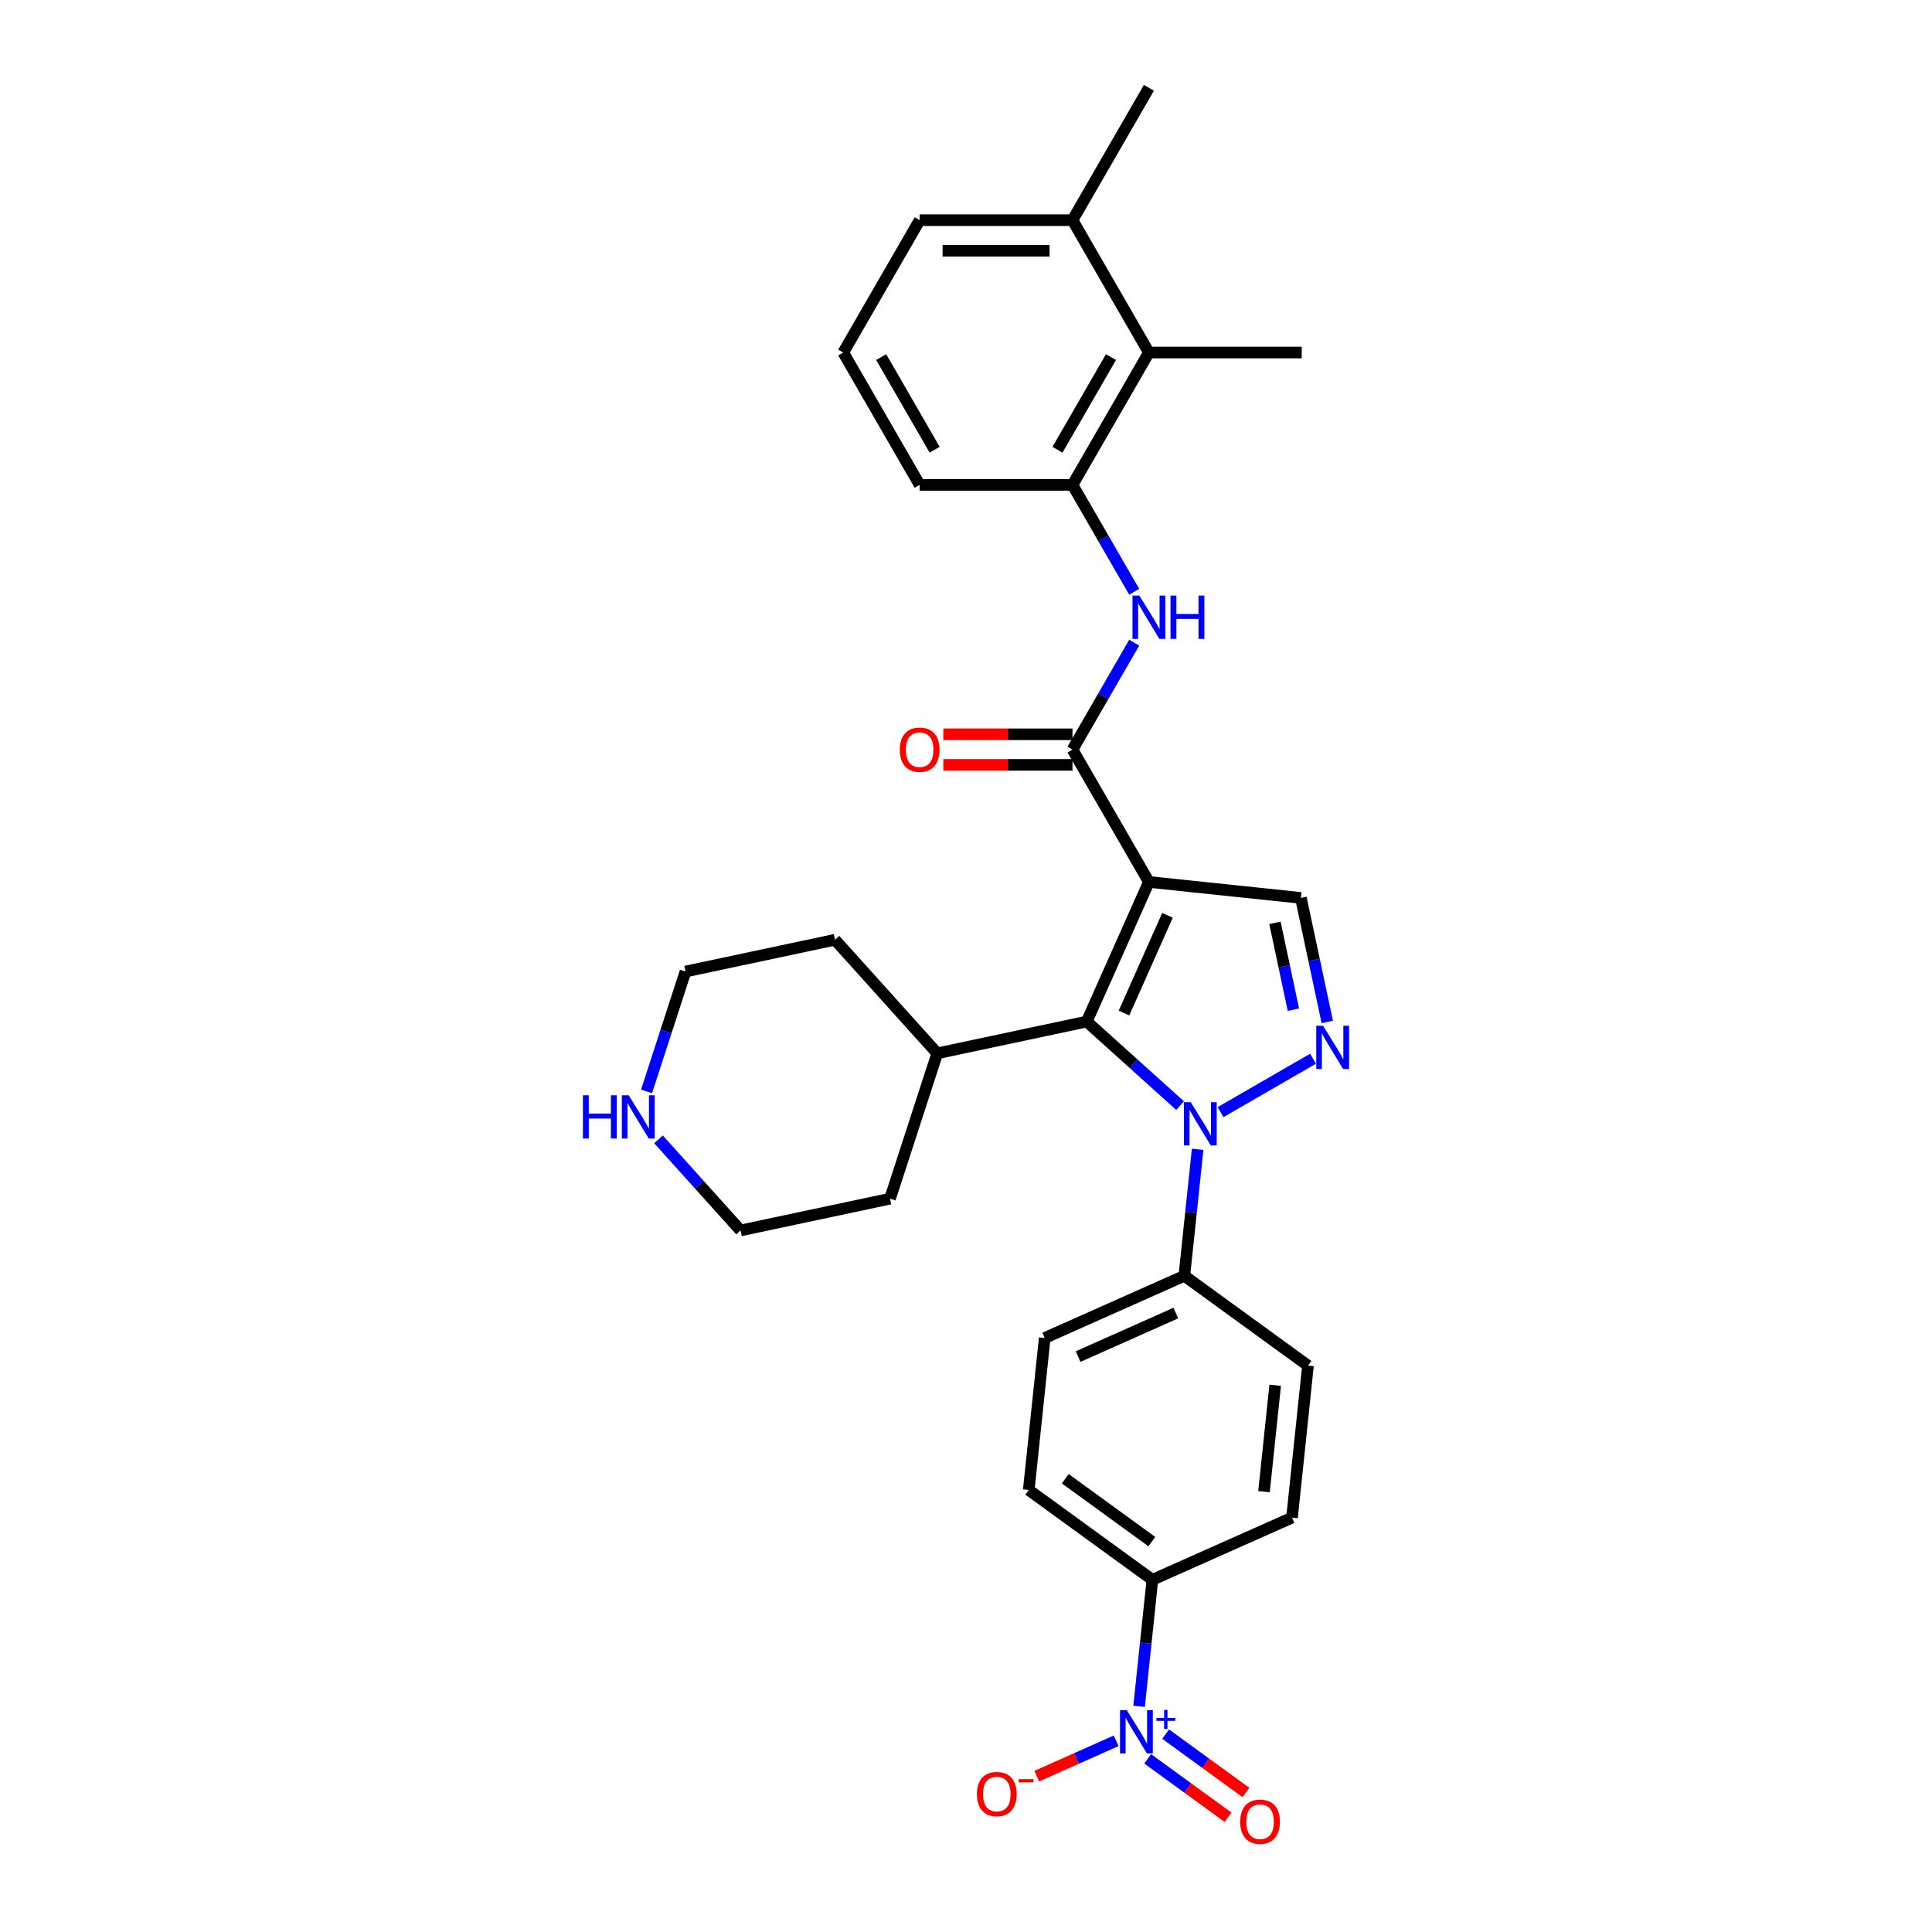 <?xml version='1.0' encoding='iso-8859-1'?>
<svg version='1.1' baseProfile='full'
              xmlns='http://www.w3.org/2000/svg'
                      xmlns:rdkit='http://www.rdkit.org/xml'
                      xmlns:xlink='http://www.w3.org/1999/xlink'
                  xml:space='preserve'
width='1000px' height='1000px' viewBox='0 0 1000 1000'>
<!-- END OF HEADER -->
<rect style='opacity:1.0;fill:#FFFFFF;stroke:none' width='1000' height='1000' x='0' y='0'> </rect>
<path class='bond-1' d='M 594.67,456.493 L 562.495,528.758' style='fill:none;fill-rule:evenodd;stroke:#000000;stroke-width:6px;stroke-linecap:butt;stroke-linejoin:miter;stroke-opacity:1' />
<path class='bond-1' d='M 604.297,473.767 L 581.775,524.353' style='fill:none;fill-rule:evenodd;stroke:#000000;stroke-width:6px;stroke-linecap:butt;stroke-linejoin:miter;stroke-opacity:1' />
<path class='bond-3' d='M 594.67,456.493 L 555.118,387.986' style='fill:none;fill-rule:evenodd;stroke:#000000;stroke-width:6px;stroke-linecap:butt;stroke-linejoin:miter;stroke-opacity:1' />
<path class='bond-5' d='M 594.67,456.493 L 673.341,464.761' style='fill:none;fill-rule:evenodd;stroke:#000000;stroke-width:6px;stroke-linecap:butt;stroke-linejoin:miter;stroke-opacity:1' />
<path class='bond-0' d='M 610.808,572.259 L 586.652,550.509' style='fill:none;fill-rule:evenodd;stroke:#0000FF;stroke-width:6px;stroke-linecap:butt;stroke-linejoin:miter;stroke-opacity:1' />
<path class='bond-0' d='M 586.652,550.509 L 562.495,528.758' style='fill:none;fill-rule:evenodd;stroke:#000000;stroke-width:6px;stroke-linecap:butt;stroke-linejoin:miter;stroke-opacity:1' />
<path class='bond-8' d='M 619.896,594.868 L 616.454,627.614' style='fill:none;fill-rule:evenodd;stroke:#0000FF;stroke-width:6px;stroke-linecap:butt;stroke-linejoin:miter;stroke-opacity:1' />
<path class='bond-8' d='M 616.454,627.614 L 613.013,660.36' style='fill:none;fill-rule:evenodd;stroke:#000000;stroke-width:6px;stroke-linecap:butt;stroke-linejoin:miter;stroke-opacity:1' />
<path class='bond-30' d='M 631.755,575.642 L 679.617,548.009' style='fill:none;fill-rule:evenodd;stroke:#0000FF;stroke-width:6px;stroke-linecap:butt;stroke-linejoin:miter;stroke-opacity:1' />
<path class='bond-14' d='M 562.495,528.758 L 485.12,545.205' style='fill:none;fill-rule:evenodd;stroke:#000000;stroke-width:6px;stroke-linecap:butt;stroke-linejoin:miter;stroke-opacity:1' />
<path class='bond-2' d='M 686.986,528.958 L 680.164,496.86' style='fill:none;fill-rule:evenodd;stroke:#0000FF;stroke-width:6px;stroke-linecap:butt;stroke-linejoin:miter;stroke-opacity:1' />
<path class='bond-2' d='M 680.164,496.86 L 673.341,464.761' style='fill:none;fill-rule:evenodd;stroke:#000000;stroke-width:6px;stroke-linecap:butt;stroke-linejoin:miter;stroke-opacity:1' />
<path class='bond-2' d='M 669.464,522.618 L 664.689,500.149' style='fill:none;fill-rule:evenodd;stroke:#0000FF;stroke-width:6px;stroke-linecap:butt;stroke-linejoin:miter;stroke-opacity:1' />
<path class='bond-2' d='M 664.689,500.149 L 659.913,477.68' style='fill:none;fill-rule:evenodd;stroke:#000000;stroke-width:6px;stroke-linecap:butt;stroke-linejoin:miter;stroke-opacity:1' />
<path class='bond-6' d='M 555.118,387.986 L 571.089,360.323' style='fill:none;fill-rule:evenodd;stroke:#000000;stroke-width:6px;stroke-linecap:butt;stroke-linejoin:miter;stroke-opacity:1' />
<path class='bond-6' d='M 571.089,360.323 L 587.061,332.659' style='fill:none;fill-rule:evenodd;stroke:#0000FF;stroke-width:6px;stroke-linecap:butt;stroke-linejoin:miter;stroke-opacity:1' />
<path class='bond-13' d='M 555.118,380.076 L 521.696,380.076' style='fill:none;fill-rule:evenodd;stroke:#000000;stroke-width:6px;stroke-linecap:butt;stroke-linejoin:miter;stroke-opacity:1' />
<path class='bond-13' d='M 521.696,380.076 L 488.275,380.076' style='fill:none;fill-rule:evenodd;stroke:#FF0000;stroke-width:6px;stroke-linecap:butt;stroke-linejoin:miter;stroke-opacity:1' />
<path class='bond-13' d='M 555.118,395.897 L 521.696,395.897' style='fill:none;fill-rule:evenodd;stroke:#000000;stroke-width:6px;stroke-linecap:butt;stroke-linejoin:miter;stroke-opacity:1' />
<path class='bond-13' d='M 521.696,395.897 L 488.275,395.897' style='fill:none;fill-rule:evenodd;stroke:#FF0000;stroke-width:6px;stroke-linecap:butt;stroke-linejoin:miter;stroke-opacity:1' />
<path class='bond-4' d='M 589.592,883.195 L 593.034,850.448' style='fill:none;fill-rule:evenodd;stroke:#0000FF;stroke-width:6px;stroke-linecap:butt;stroke-linejoin:miter;stroke-opacity:1' />
<path class='bond-4' d='M 593.034,850.448 L 596.475,817.702' style='fill:none;fill-rule:evenodd;stroke:#000000;stroke-width:6px;stroke-linecap:butt;stroke-linejoin:miter;stroke-opacity:1' />
<path class='bond-11' d='M 577.733,901.036 L 557.179,910.188' style='fill:none;fill-rule:evenodd;stroke:#0000FF;stroke-width:6px;stroke-linecap:butt;stroke-linejoin:miter;stroke-opacity:1' />
<path class='bond-11' d='M 557.179,910.188 L 536.624,919.339' style='fill:none;fill-rule:evenodd;stroke:#FF0000;stroke-width:6px;stroke-linecap:butt;stroke-linejoin:miter;stroke-opacity:1' />
<path class='bond-12' d='M 594.03,910.382 L 614.823,925.489' style='fill:none;fill-rule:evenodd;stroke:#0000FF;stroke-width:6px;stroke-linecap:butt;stroke-linejoin:miter;stroke-opacity:1' />
<path class='bond-12' d='M 614.823,925.489 L 635.616,940.596' style='fill:none;fill-rule:evenodd;stroke:#FF0000;stroke-width:6px;stroke-linecap:butt;stroke-linejoin:miter;stroke-opacity:1' />
<path class='bond-12' d='M 603.33,897.583 L 624.123,912.69' style='fill:none;fill-rule:evenodd;stroke:#0000FF;stroke-width:6px;stroke-linecap:butt;stroke-linejoin:miter;stroke-opacity:1' />
<path class='bond-12' d='M 624.123,912.69 L 644.916,927.797' style='fill:none;fill-rule:evenodd;stroke:#FF0000;stroke-width:6px;stroke-linecap:butt;stroke-linejoin:miter;stroke-opacity:1' />
<path class='bond-7' d='M 587.061,306.301 L 571.089,278.637' style='fill:none;fill-rule:evenodd;stroke:#0000FF;stroke-width:6px;stroke-linecap:butt;stroke-linejoin:miter;stroke-opacity:1' />
<path class='bond-7' d='M 571.089,278.637 L 555.118,250.974' style='fill:none;fill-rule:evenodd;stroke:#000000;stroke-width:6px;stroke-linecap:butt;stroke-linejoin:miter;stroke-opacity:1' />
<path class='bond-9' d='M 555.118,250.974 L 594.67,182.467' style='fill:none;fill-rule:evenodd;stroke:#000000;stroke-width:6px;stroke-linecap:butt;stroke-linejoin:miter;stroke-opacity:1' />
<path class='bond-9' d='M 547.349,232.787 L 575.036,184.833' style='fill:none;fill-rule:evenodd;stroke:#000000;stroke-width:6px;stroke-linecap:butt;stroke-linejoin:miter;stroke-opacity:1' />
<path class='bond-21' d='M 555.118,250.974 L 476.013,250.974' style='fill:none;fill-rule:evenodd;stroke:#000000;stroke-width:6px;stroke-linecap:butt;stroke-linejoin:miter;stroke-opacity:1' />
<path class='bond-17' d='M 613.013,660.36 L 677.009,706.857' style='fill:none;fill-rule:evenodd;stroke:#000000;stroke-width:6px;stroke-linecap:butt;stroke-linejoin:miter;stroke-opacity:1' />
<path class='bond-18' d='M 613.013,660.36 L 540.747,692.535' style='fill:none;fill-rule:evenodd;stroke:#000000;stroke-width:6px;stroke-linecap:butt;stroke-linejoin:miter;stroke-opacity:1' />
<path class='bond-18' d='M 608.608,679.64 L 558.022,702.162' style='fill:none;fill-rule:evenodd;stroke:#000000;stroke-width:6px;stroke-linecap:butt;stroke-linejoin:miter;stroke-opacity:1' />
<path class='bond-16' d='M 594.67,182.467 L 555.118,113.961' style='fill:none;fill-rule:evenodd;stroke:#000000;stroke-width:6px;stroke-linecap:butt;stroke-linejoin:miter;stroke-opacity:1' />
<path class='bond-23' d='M 594.67,182.467 L 673.774,182.467' style='fill:none;fill-rule:evenodd;stroke:#000000;stroke-width:6px;stroke-linecap:butt;stroke-linejoin:miter;stroke-opacity:1' />
<path class='bond-10' d='M 596.475,817.702 L 532.479,771.206' style='fill:none;fill-rule:evenodd;stroke:#000000;stroke-width:6px;stroke-linecap:butt;stroke-linejoin:miter;stroke-opacity:1' />
<path class='bond-10' d='M 596.175,797.928 L 551.377,765.381' style='fill:none;fill-rule:evenodd;stroke:#000000;stroke-width:6px;stroke-linecap:butt;stroke-linejoin:miter;stroke-opacity:1' />
<path class='bond-32' d='M 596.475,817.702 L 668.741,785.528' style='fill:none;fill-rule:evenodd;stroke:#000000;stroke-width:6px;stroke-linecap:butt;stroke-linejoin:miter;stroke-opacity:1' />
<path class='bond-28' d='M 485.12,545.205 L 460.675,620.438' style='fill:none;fill-rule:evenodd;stroke:#000000;stroke-width:6px;stroke-linecap:butt;stroke-linejoin:miter;stroke-opacity:1' />
<path class='bond-29' d='M 485.12,545.205 L 432.188,486.419' style='fill:none;fill-rule:evenodd;stroke:#000000;stroke-width:6px;stroke-linecap:butt;stroke-linejoin:miter;stroke-opacity:1' />
<path class='bond-15' d='M 334.65,564.92 L 344.731,533.893' style='fill:none;fill-rule:evenodd;stroke:#0000FF;stroke-width:6px;stroke-linecap:butt;stroke-linejoin:miter;stroke-opacity:1' />
<path class='bond-15' d='M 344.731,533.893 L 354.813,502.866' style='fill:none;fill-rule:evenodd;stroke:#000000;stroke-width:6px;stroke-linecap:butt;stroke-linejoin:miter;stroke-opacity:1' />
<path class='bond-31' d='M 340.842,589.73 L 362.07,613.307' style='fill:none;fill-rule:evenodd;stroke:#0000FF;stroke-width:6px;stroke-linecap:butt;stroke-linejoin:miter;stroke-opacity:1' />
<path class='bond-31' d='M 362.07,613.307 L 383.299,636.884' style='fill:none;fill-rule:evenodd;stroke:#000000;stroke-width:6px;stroke-linecap:butt;stroke-linejoin:miter;stroke-opacity:1' />
<path class='bond-27' d='M 555.118,113.961 L 594.67,45.455' style='fill:none;fill-rule:evenodd;stroke:#000000;stroke-width:6px;stroke-linecap:butt;stroke-linejoin:miter;stroke-opacity:1' />
<path class='bond-33' d='M 555.118,113.961 L 476.013,113.961' style='fill:none;fill-rule:evenodd;stroke:#000000;stroke-width:6px;stroke-linecap:butt;stroke-linejoin:miter;stroke-opacity:1' />
<path class='bond-33' d='M 543.252,129.782 L 487.879,129.782' style='fill:none;fill-rule:evenodd;stroke:#000000;stroke-width:6px;stroke-linecap:butt;stroke-linejoin:miter;stroke-opacity:1' />
<path class='bond-19' d='M 677.009,706.857 L 668.741,785.528' style='fill:none;fill-rule:evenodd;stroke:#000000;stroke-width:6px;stroke-linecap:butt;stroke-linejoin:miter;stroke-opacity:1' />
<path class='bond-19' d='M 660.035,717.004 L 654.247,772.073' style='fill:none;fill-rule:evenodd;stroke:#000000;stroke-width:6px;stroke-linecap:butt;stroke-linejoin:miter;stroke-opacity:1' />
<path class='bond-20' d='M 540.747,692.535 L 532.479,771.206' style='fill:none;fill-rule:evenodd;stroke:#000000;stroke-width:6px;stroke-linecap:butt;stroke-linejoin:miter;stroke-opacity:1' />
<path class='bond-22' d='M 476.013,250.974 L 436.461,182.467' style='fill:none;fill-rule:evenodd;stroke:#000000;stroke-width:6px;stroke-linecap:butt;stroke-linejoin:miter;stroke-opacity:1' />
<path class='bond-22' d='M 483.782,232.787 L 456.095,184.833' style='fill:none;fill-rule:evenodd;stroke:#000000;stroke-width:6px;stroke-linecap:butt;stroke-linejoin:miter;stroke-opacity:1' />
<path class='bond-26' d='M 436.461,182.467 L 476.013,113.961' style='fill:none;fill-rule:evenodd;stroke:#000000;stroke-width:6px;stroke-linecap:butt;stroke-linejoin:miter;stroke-opacity:1' />
<path class='bond-24' d='M 383.299,636.884 L 460.675,620.438' style='fill:none;fill-rule:evenodd;stroke:#000000;stroke-width:6px;stroke-linecap:butt;stroke-linejoin:miter;stroke-opacity:1' />
<path class='bond-25' d='M 354.813,502.866 L 432.188,486.419' style='fill:none;fill-rule:evenodd;stroke:#000000;stroke-width:6px;stroke-linecap:butt;stroke-linejoin:miter;stroke-opacity:1' />
<path  class='atom-1' d='M 616.329 570.488
L 623.67 582.354
Q 624.398 583.525, 625.569 585.645
Q 626.739 587.765, 626.803 587.891
L 626.803 570.488
L 629.777 570.488
L 629.777 592.89
L 626.708 592.89
L 618.829 579.917
Q 617.911 578.399, 616.931 576.658
Q 615.981 574.918, 615.697 574.38
L 615.697 592.89
L 612.785 592.89
L 612.785 570.488
L 616.329 570.488
' fill='#0000FF'/>
<path  class='atom-3' d='M 684.836 530.936
L 692.177 542.802
Q 692.904 543.972, 694.075 546.092
Q 695.246 548.212, 695.309 548.339
L 695.309 530.936
L 698.283 530.936
L 698.283 553.338
L 695.214 553.338
L 687.335 540.365
Q 686.418 538.846, 685.437 537.106
Q 684.488 535.366, 684.203 534.828
L 684.203 553.338
L 681.292 553.338
L 681.292 530.936
L 684.836 530.936
' fill='#0000FF'/>
<path  class='atom-5' d='M 583.255 885.172
L 590.596 897.038
Q 591.323 898.209, 592.494 900.329
Q 593.665 902.449, 593.728 902.575
L 593.728 885.172
L 596.702 885.172
L 596.702 907.574
L 593.633 907.574
L 585.754 894.601
Q 584.837 893.083, 583.856 891.342
Q 582.907 889.602, 582.622 889.064
L 582.622 907.574
L 579.711 907.574
L 579.711 885.172
L 583.255 885.172
' fill='#0000FF'/>
<path  class='atom-5' d='M 598.582 889.21
L 602.529 889.21
L 602.529 885.054
L 604.283 885.054
L 604.283 889.21
L 608.335 889.21
L 608.335 890.714
L 604.283 890.714
L 604.283 894.891
L 602.529 894.891
L 602.529 890.714
L 598.582 890.714
L 598.582 889.21
' fill='#0000FF'/>
<path  class='atom-7' d='M 589.718 308.279
L 597.059 320.144
Q 597.787 321.315, 598.957 323.435
Q 600.128 325.555, 600.191 325.682
L 600.191 308.279
L 603.166 308.279
L 603.166 330.681
L 600.096 330.681
L 592.218 317.708
Q 591.3 316.189, 590.319 314.449
Q 589.37 312.709, 589.085 312.171
L 589.085 330.681
L 586.174 330.681
L 586.174 308.279
L 589.718 308.279
' fill='#0000FF'/>
<path  class='atom-7' d='M 605.855 308.279
L 608.893 308.279
L 608.893 317.803
L 620.347 317.803
L 620.347 308.279
L 623.385 308.279
L 623.385 330.681
L 620.347 330.681
L 620.347 320.334
L 608.893 320.334
L 608.893 330.681
L 605.855 330.681
L 605.855 308.279
' fill='#0000FF'/>
<path  class='atom-12' d='M 505.658 928.611
Q 505.658 923.232, 508.316 920.226
Q 510.973 917.22, 515.941 917.22
Q 520.909 917.22, 523.567 920.226
Q 526.225 923.232, 526.225 928.611
Q 526.225 934.054, 523.535 937.154
Q 520.846 940.224, 515.941 940.224
Q 511.005 940.224, 508.316 937.154
Q 505.658 934.085, 505.658 928.611
M 515.941 937.692
Q 519.359 937.692, 521.194 935.414
Q 523.061 933.104, 523.061 928.611
Q 523.061 924.213, 521.194 921.998
Q 519.359 919.752, 515.941 919.752
Q 512.524 919.752, 510.657 921.966
Q 508.822 924.181, 508.822 928.611
Q 508.822 933.136, 510.657 935.414
Q 512.524 937.692, 515.941 937.692
' fill='#FF0000'/>
<path  class='atom-12' d='M 527.269 920.877
L 534.933 920.877
L 534.933 922.547
L 527.269 922.547
L 527.269 920.877
' fill='#FF0000'/>
<path  class='atom-13' d='M 641.92 942.933
Q 641.92 937.554, 644.578 934.548
Q 647.236 931.542, 652.203 931.542
Q 657.171 931.542, 659.829 934.548
Q 662.487 937.554, 662.487 942.933
Q 662.487 948.375, 659.797 951.476
Q 657.108 954.545, 652.203 954.545
Q 647.267 954.545, 644.578 951.476
Q 641.92 948.407, 641.92 942.933
M 652.203 952.014
Q 655.621 952.014, 657.456 949.736
Q 659.323 947.426, 659.323 942.933
Q 659.323 938.535, 657.456 936.32
Q 655.621 934.073, 652.203 934.073
Q 648.786 934.073, 646.919 936.288
Q 645.084 938.503, 645.084 942.933
Q 645.084 947.458, 646.919 949.736
Q 648.786 952.014, 652.203 952.014
' fill='#FF0000'/>
<path  class='atom-14' d='M 465.73 388.05
Q 465.73 382.671, 468.388 379.665
Q 471.046 376.659, 476.013 376.659
Q 480.981 376.659, 483.639 379.665
Q 486.297 382.671, 486.297 388.05
Q 486.297 393.492, 483.607 396.593
Q 480.918 399.662, 476.013 399.662
Q 471.077 399.662, 468.388 396.593
Q 465.73 393.524, 465.73 388.05
M 476.013 397.131
Q 479.431 397.131, 481.266 394.853
Q 483.133 392.543, 483.133 388.05
Q 483.133 383.651, 481.266 381.437
Q 479.431 379.19, 476.013 379.19
Q 472.596 379.19, 470.729 381.405
Q 468.894 383.62, 468.894 388.05
Q 468.894 392.574, 470.729 394.853
Q 472.596 397.131, 476.013 397.131
' fill='#FF0000'/>
<path  class='atom-16' d='M 301.717 566.897
L 304.754 566.897
L 304.754 576.421
L 316.208 576.421
L 316.208 566.897
L 319.246 566.897
L 319.246 589.299
L 316.208 589.299
L 316.208 578.953
L 304.754 578.953
L 304.754 589.299
L 301.717 589.299
L 301.717 566.897
' fill='#0000FF'/>
<path  class='atom-16' d='M 325.416 566.897
L 332.757 578.763
Q 333.485 579.934, 334.656 582.054
Q 335.826 584.174, 335.89 584.3
L 335.89 566.897
L 338.864 566.897
L 338.864 589.299
L 335.795 589.299
L 327.916 576.326
Q 326.998 574.808, 326.017 573.067
Q 325.068 571.327, 324.783 570.789
L 324.783 589.299
L 321.872 589.299
L 321.872 566.897
L 325.416 566.897
' fill='#0000FF'/>
</svg>
